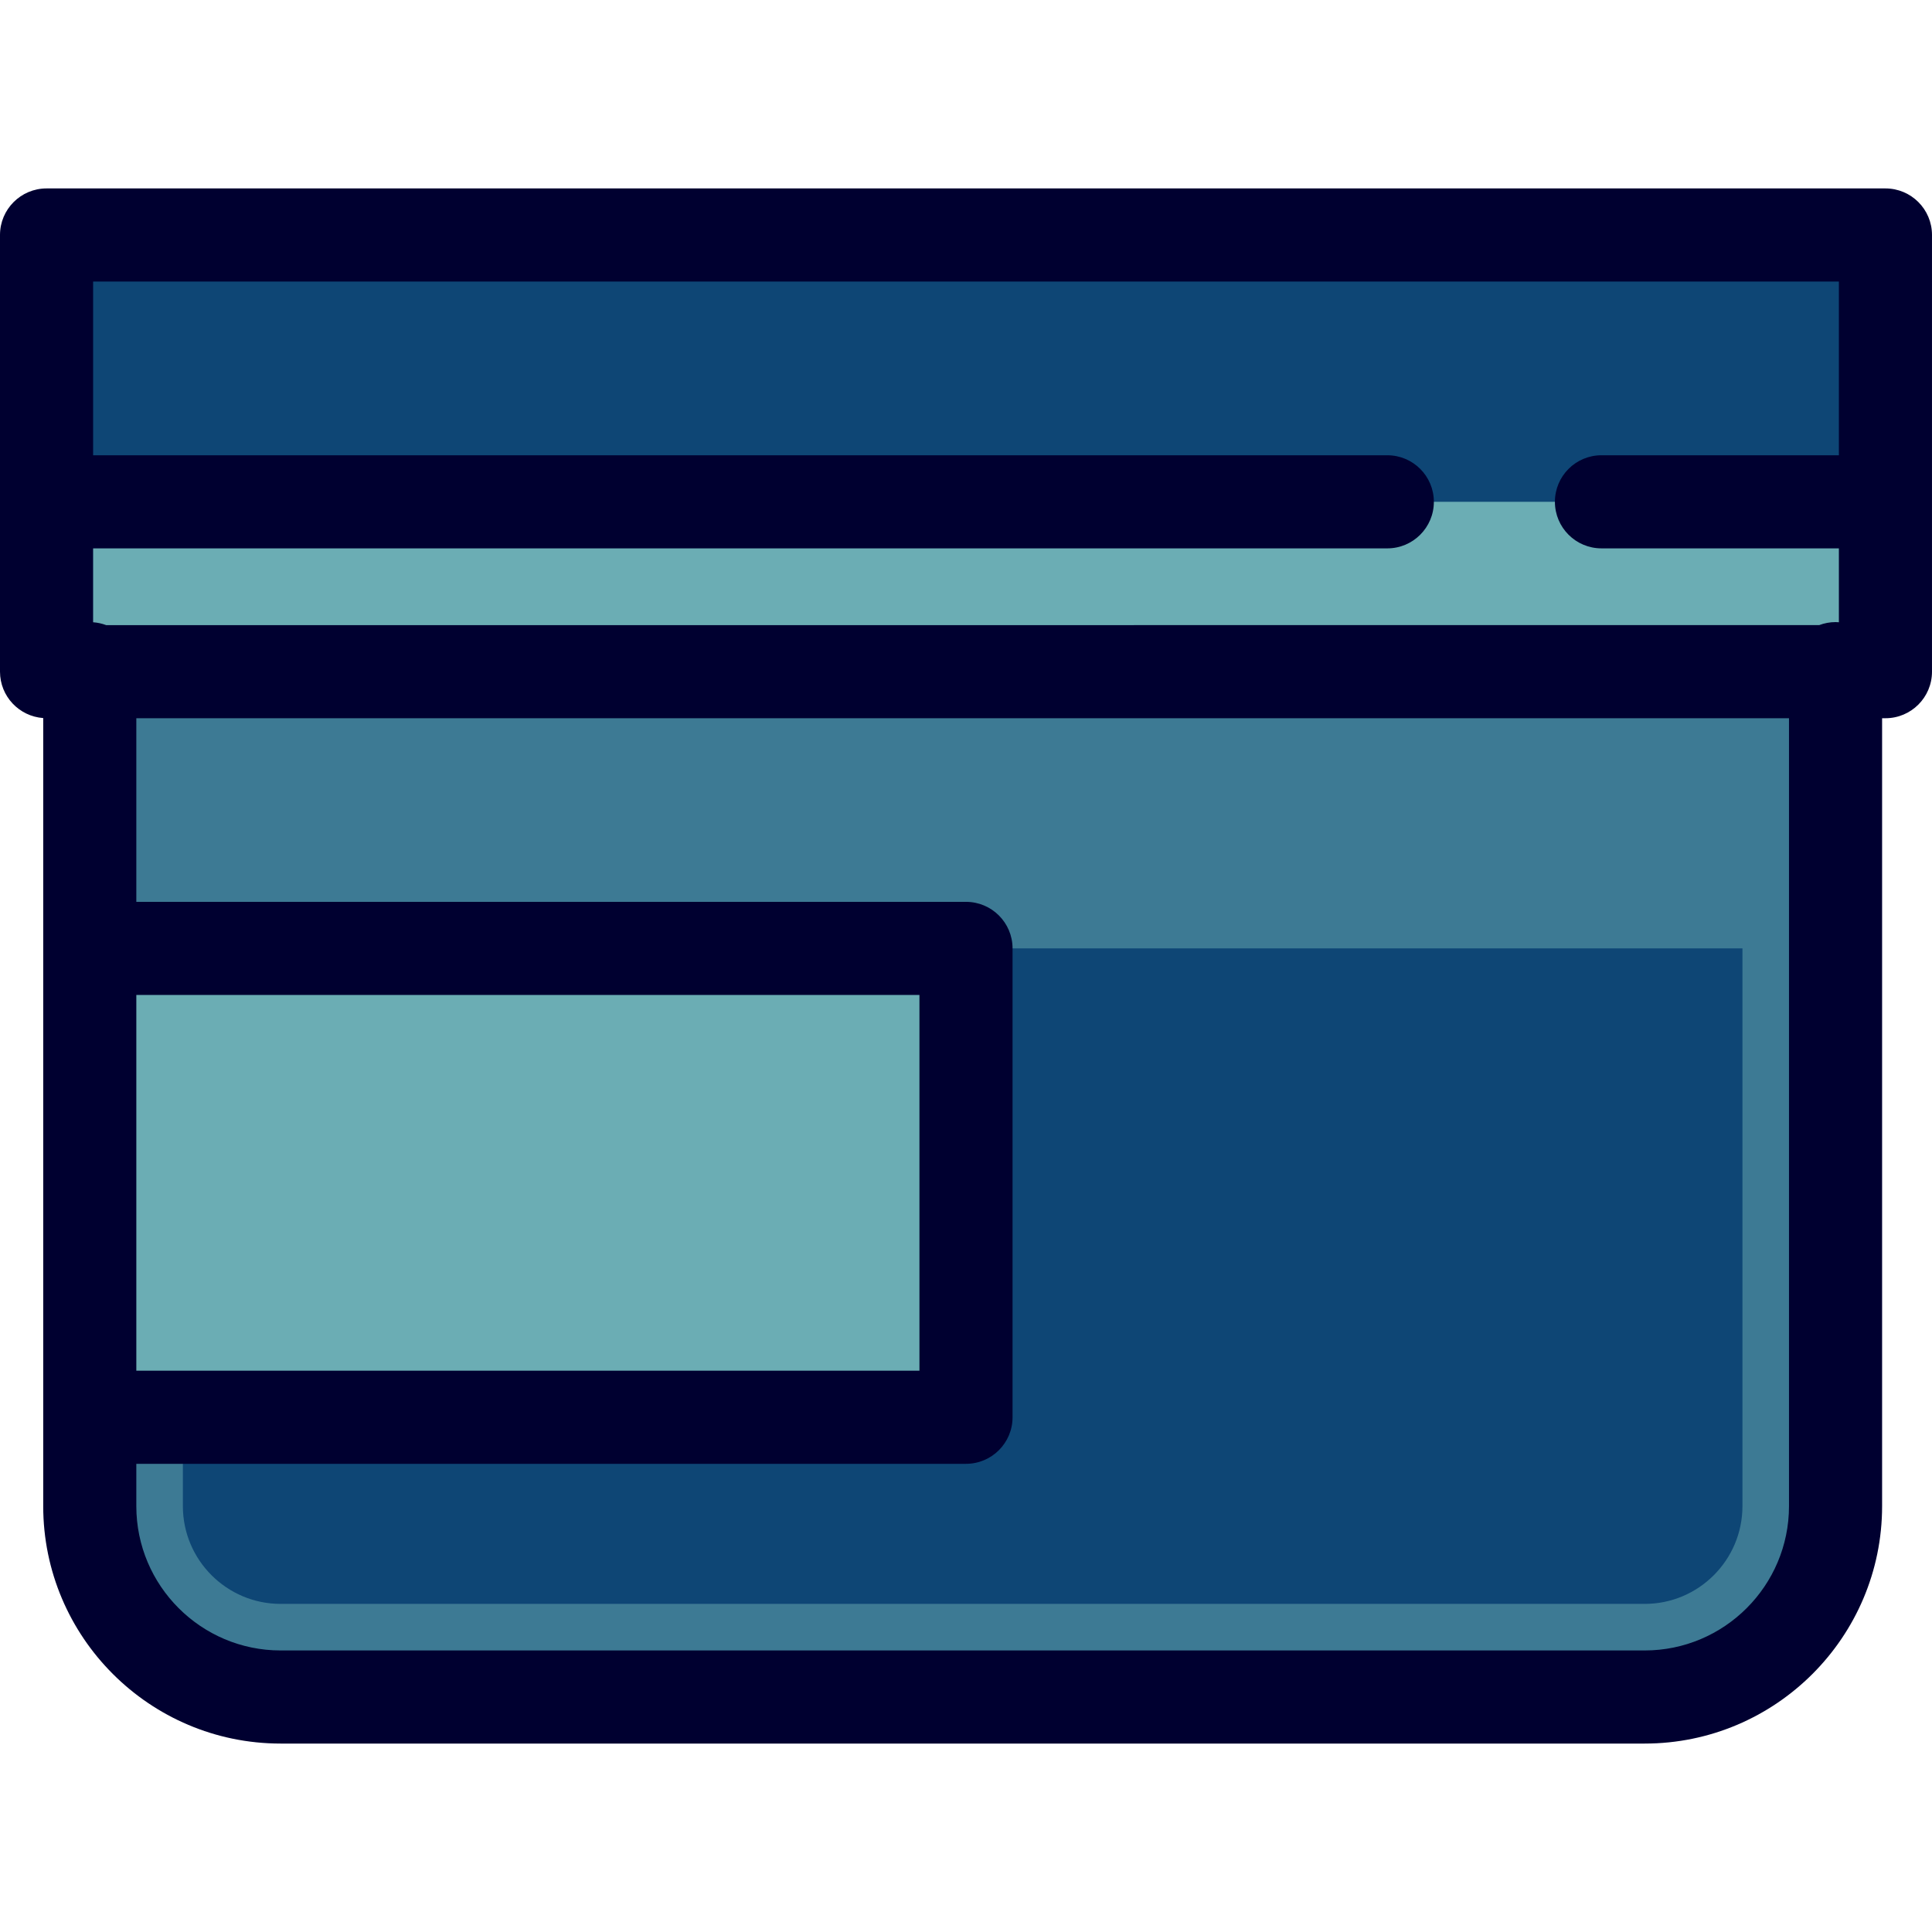 <?xml version="1.0" encoding="iso-8859-1"?>
<!-- Uploaded to: SVG Repo, www.svgrepo.com, Generator: SVG Repo Mixer Tools -->
<svg version="1.1" id="Layer_1" xmlns="http://www.w3.org/2000/svg" xmlns:xlink="http://www.w3.org/1999/xlink" 
	 viewBox="0 0 512 512" xml:space="preserve">
<path style="fill:#3D7A94;" d="M23.79,164.86v86.474l24.675,62.126L23.79,375.585v23.554c0,27.937,22.646,50.583,50.583,50.583
	h361.484c27.937,0,50.583-22.646,50.583-50.583V164.86H23.79z"/>
<path style="fill:#0E4675;" d="M74.373,425.048c-14.285,0-25.908-11.622-25.908-25.908v-73.782L256,251.333h205.766V399.14
	c0,14.287-11.623,25.908-25.908,25.908L74.373,425.048L74.373,425.048z"/>
<g>
	<rect x="23.79" y="251.336" style="fill:#6BADB4;" width="232.214" height="124.249"/>
	<polygon style="fill:#6BADB4;" points="499.663,132.981 499.663,178 12.337,178 12.337,132.981 256,95.969 	"/>
</g>
<rect x="12.337" y="62.278" style="fill:#0E4675;" width="487.325" height="70.705"/>
<path style="fill:#000030;" d="M499.663,49.936H12.337C5.523,49.936,0,55.459,0,62.273v115.728c0,6.515,5.055,11.838,11.453,12.293
	v61.044V375.59v23.553c0,34.695,28.227,62.921,62.92,62.921h361.484c34.694,0,62.92-28.225,62.92-62.921V190.338h0.885
	c6.813,0,12.337-5.523,12.337-12.337V62.273C512,55.459,506.475,49.936,499.663,49.936z M487.325,74.611v46.037h-62.921
	c-6.813,0-12.337,5.523-12.337,12.337s5.525,12.337,12.337,12.337h62.921v19.584c-0.294-0.021-0.586-0.044-0.885-0.044
	c-1.53,0-2.988,0.291-4.34,0.801H28.13c-1.088-0.41-2.247-0.67-3.456-0.756v-19.584h342.978c6.813,0,12.337-5.523,12.337-12.337
	s-5.525-12.337-12.337-12.337H24.675V74.611H487.325z M36.127,263.674h207.536v99.577H36.127V263.674z M474.103,399.142
	c0,21.088-17.156,38.246-38.246,38.246H74.373c-21.089,0-38.246-17.158-38.246-38.246v-11.216h219.874
	c6.813,0,12.337-5.523,12.337-12.337V251.337c0-6.814-5.525-12.337-12.337-12.337H36.127v-48.661h437.976V399.142z"/>
</svg>